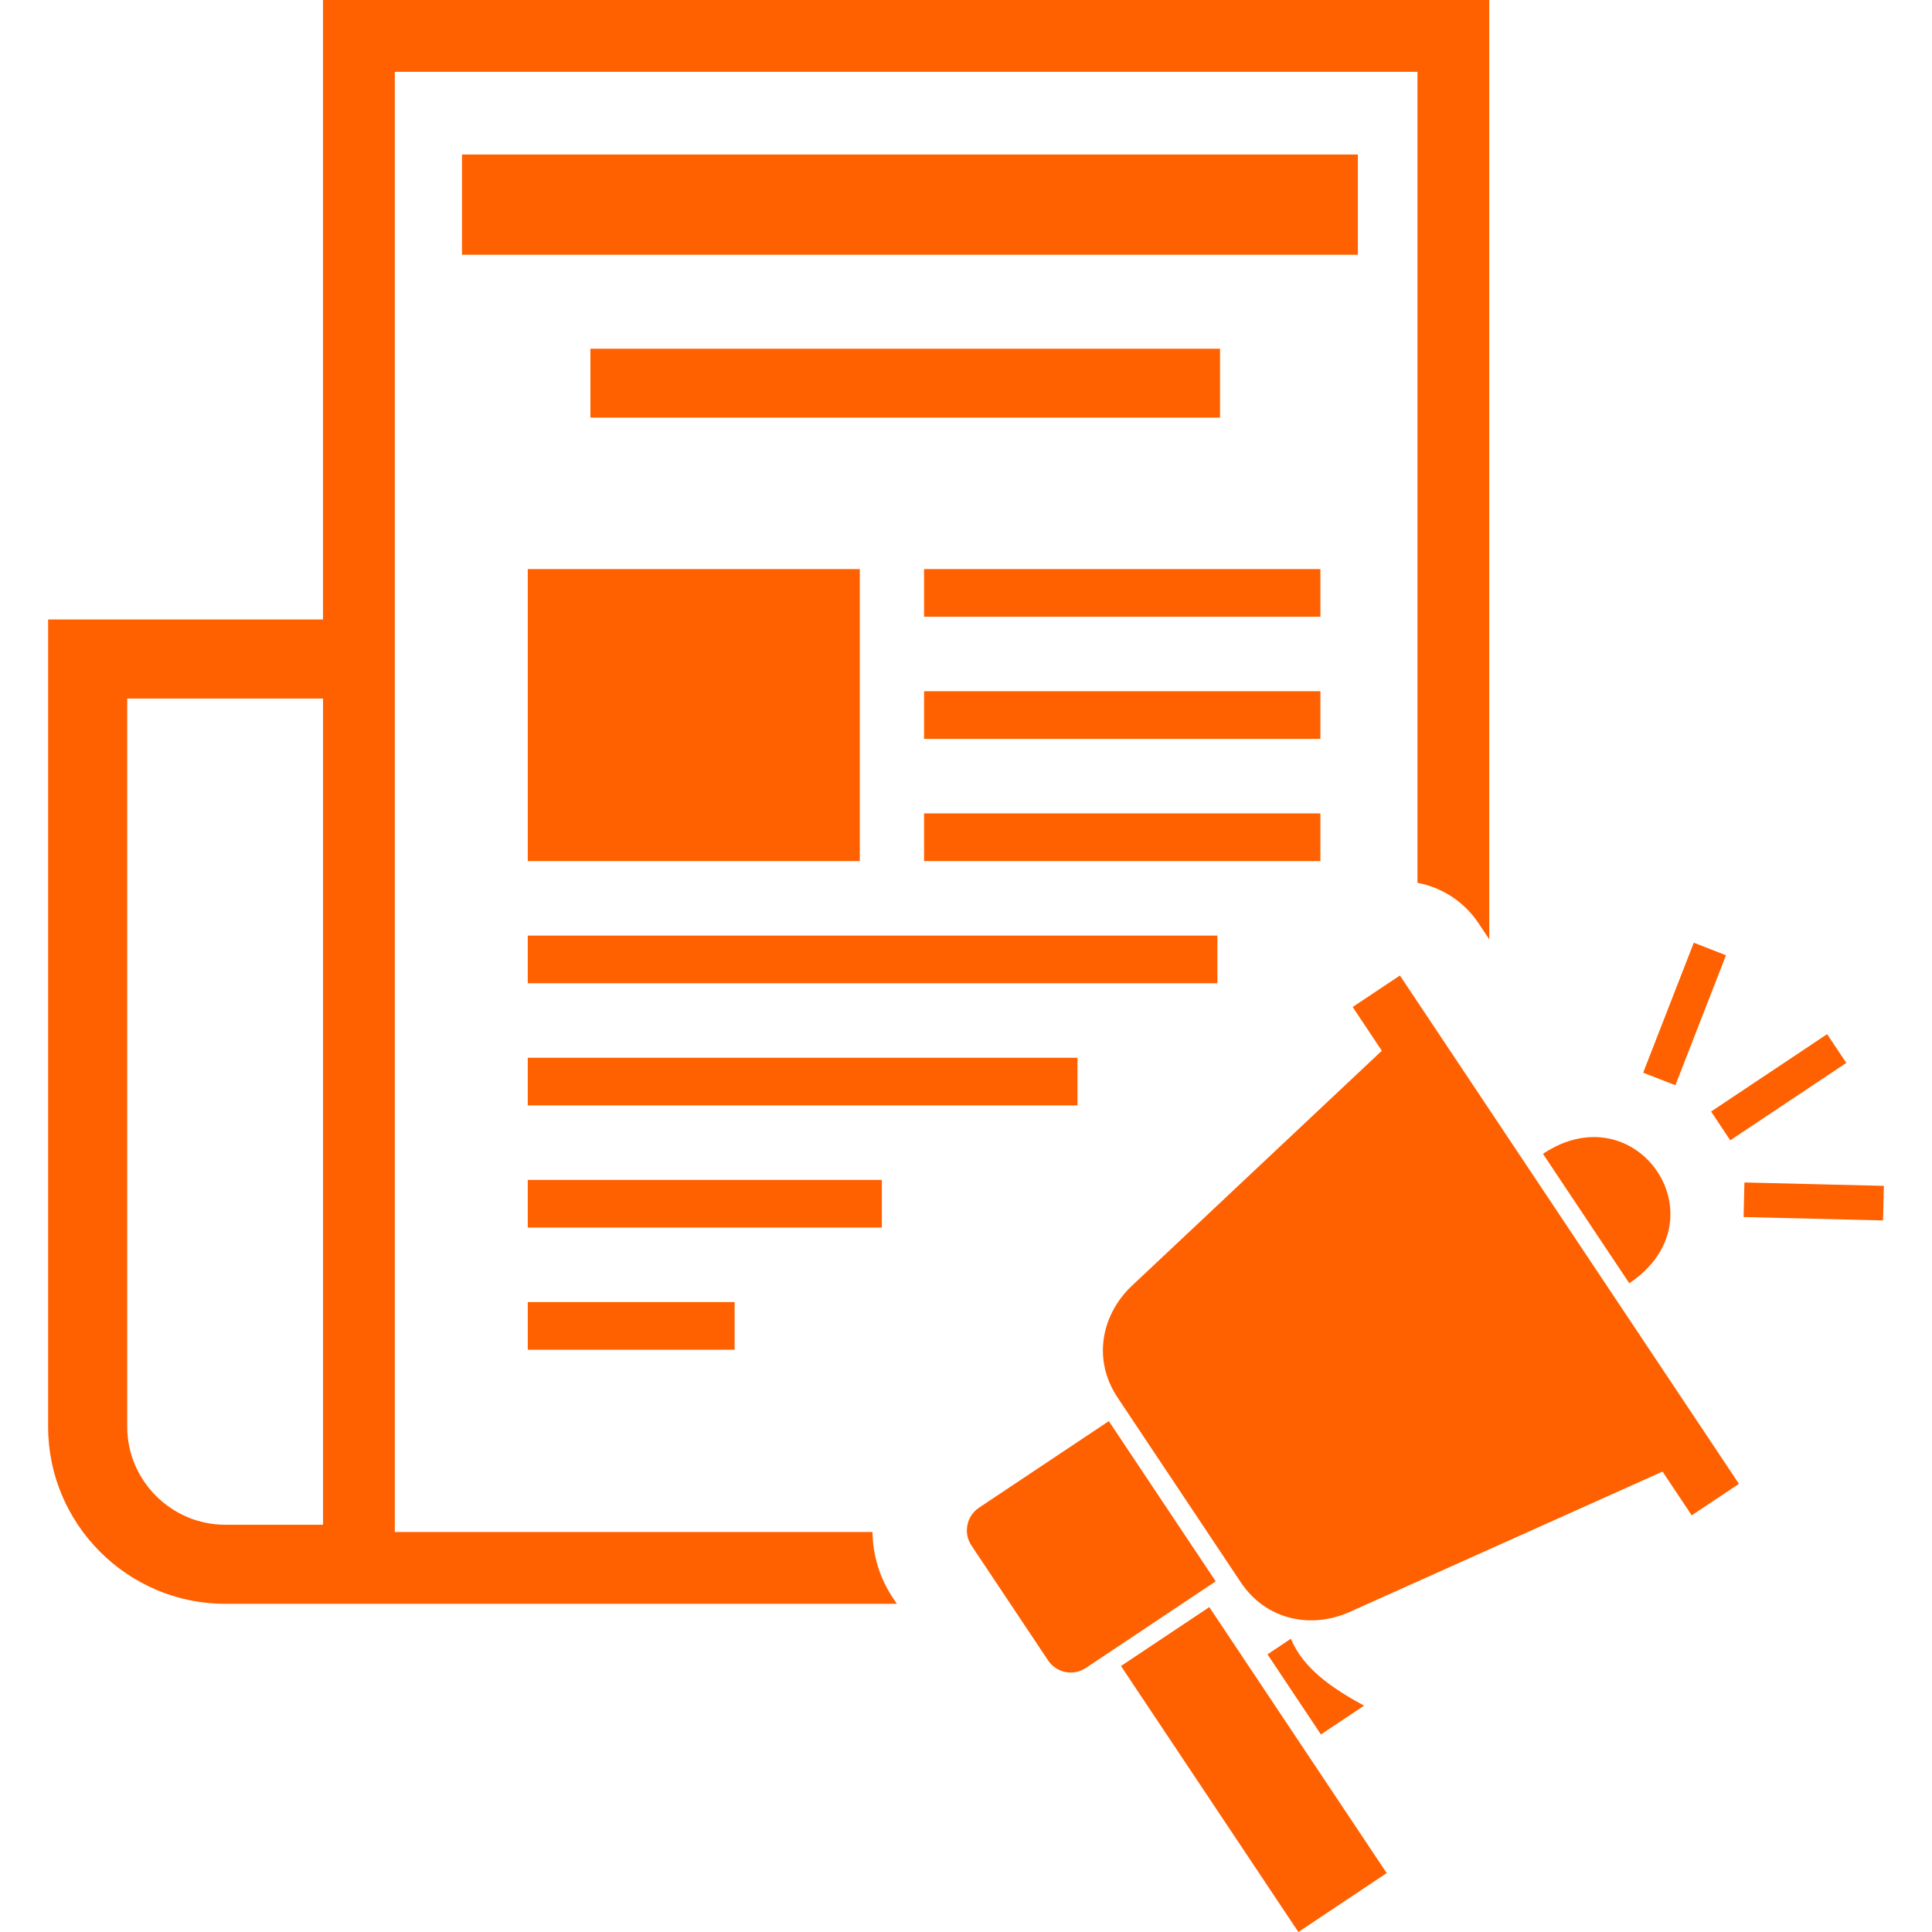 <?xml version="1.0" encoding="UTF-8"?>
<svg width="1200pt" height="1200pt" version="1.1" viewBox="0 0 1200 1200" xmlns="http://www.w3.org/2000/svg">
 <path d="m222.93 0h702.08v583.43l-6.719-10.07c-9.078-13.613-22.93-22.191-37.883-25.027v-503.73h-635.18v906.95h296.71c0.164 14.109 4.25 28.324 12.637 40.891l2.473 3.715h-417.23c-60.457 0-109.93-49.469-109.93-109.93v-501.47h170.74v-384.75h22.297zm617.24 625.47 29.336-19.566 210.59 315.73-29.344 19.566-18.121-27.172-194.36 87.195c-23.164 10.395-51.496 5.699-67.66-18.527l-76.395-114.55c-16.168-24.234-9.605-52.188 8.887-69.582l155.18-145.93-18.121-27.172zm222.62 64.934 72.074-48.07 11.91 17.859-72.074 48.07zm20.703 44.051 86.609 2.106-0.512 21.461-86.613-2.098 0.52-21.465zm-62.883-68.18 31.434-80.734 20 7.789-31.43 80.734-20.008-7.789zm-62.242 50.391c58.34-38.91 112.76 40.914 53.602 80.371zm-350.34 219.84 80.691-53.812 66.371 99.508-80.691 53.812c-7.723 5.152-18.246 3.051-23.387-4.672l-47.652-71.441c-5.148-7.723-3.043-18.246 4.672-23.395zm179.24 91.039 14.508-9.68c7.832 18.734 25.723 30.77 45.461 41.559l-26.789 17.879zm-91.008 7.25 54.855-36.59 110.18 165.2-54.855 36.59zm-368.46-499.96h206.24v-181.37h-206.24zm38.918-318.24h391.07v42.805h-391.07zm-38.918 592.14h128.49v29.613h-128.49zm-40.852-712.77h556.45v62.262h-556.45zm287.01 257.5h246.16v29.613h-246.16zm0 75.875h246.16v29.613h-246.16zm0 75.883h246.16v29.613h-246.16zm-246.16 75.883h428.34v29.613h-428.34zm0 75.875h341.46v29.613h-341.46zm0 75.883h219.93v29.613h-219.93zm-127.16 214.17v-513.16h-121.62v452.36c0 33.352 27.457 60.809 60.809 60.809z" fill="#ff6000"/>
</svg>
